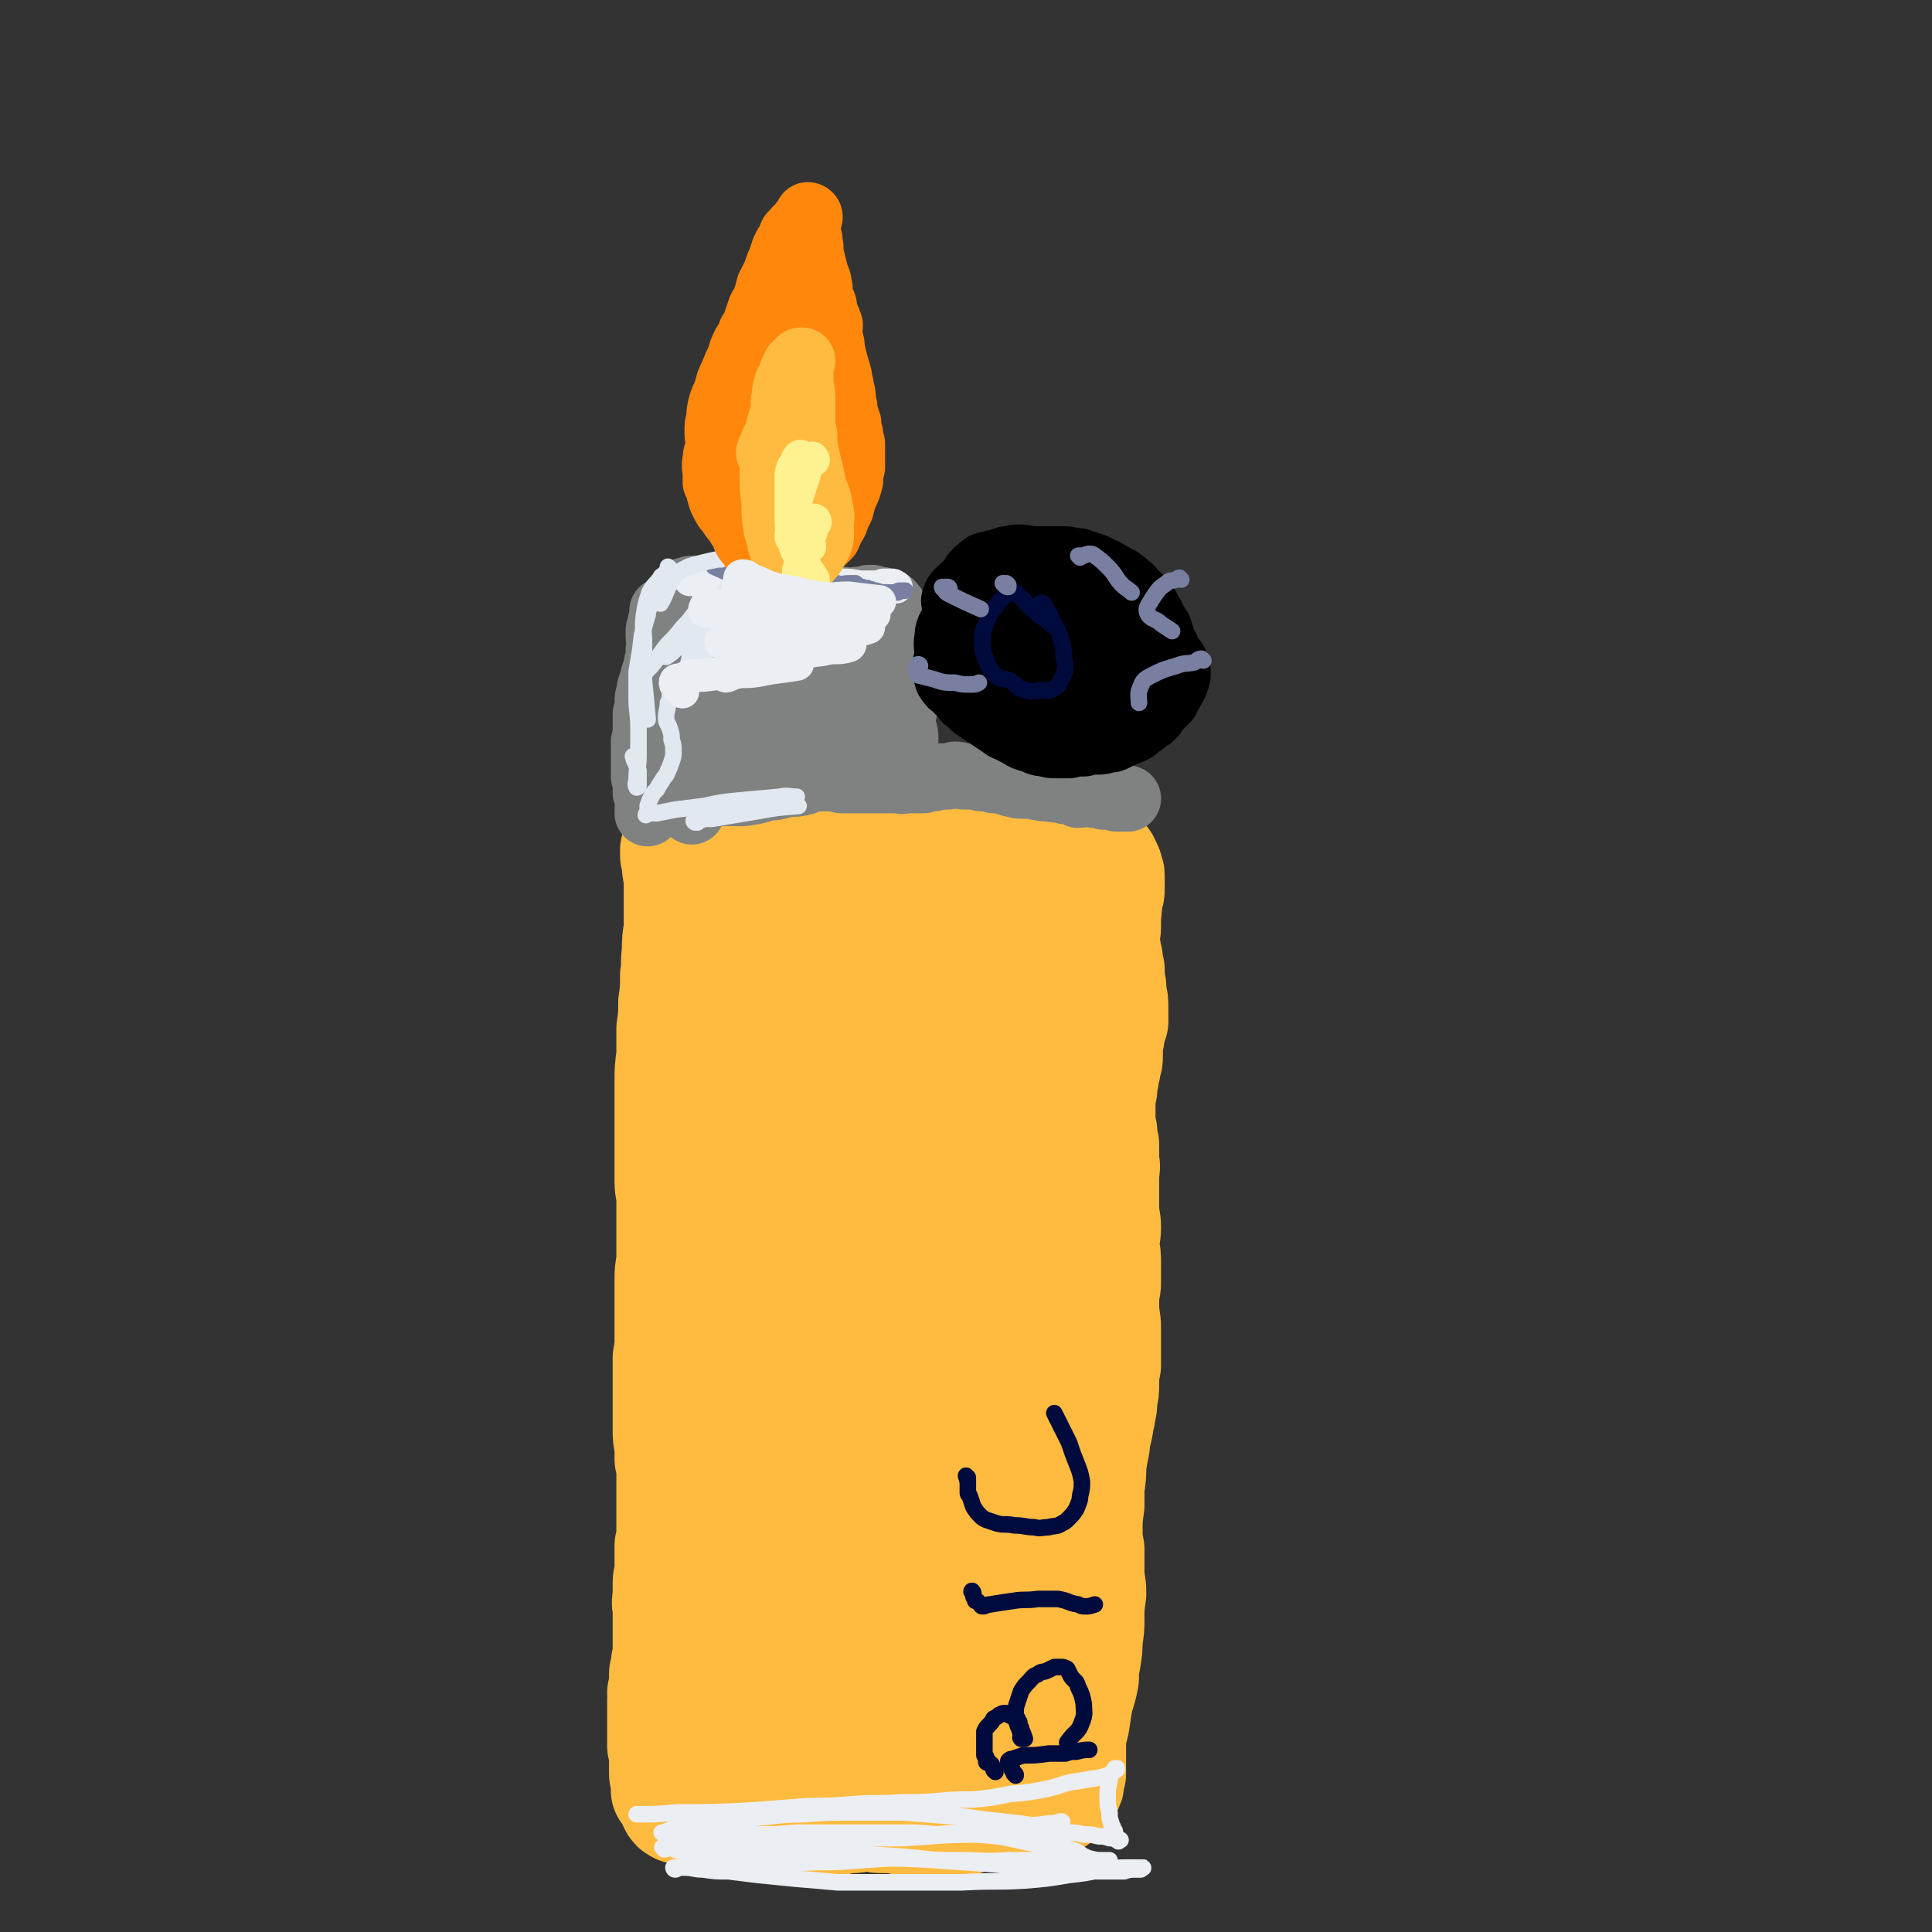 <svg viewBox='0 0 1050 1050' version='1.1' xmlns='http://www.w3.org/2000/svg' xmlns:xlink='http://www.w3.org/1999/xlink'><rect x="0" y="0" width="1050" height="1050" fill="#333333" stroke="none"/><g fill='none' stroke='#FFBB40' stroke-width='60' stroke-linecap='round' stroke-linejoin='round'><path d='M520,463c0,0 -1,-1 -1,-1 0,0 1,1 0,1 0,1 0,0 -1,1 -1,0 0,0 -1,1 -1,0 -1,0 -1,0 -1,1 -1,1 -2,1 -1,0 -1,0 -3,1 -4,0 -4,0 -7,1 -3,0 -3,0 -6,-1 -4,0 -3,-1 -7,-1 -2,-1 -2,0 -5,-1 -2,0 -2,0 -4,0 -2,0 -2,-1 -3,-1 -3,0 -3,0 -5,0 -2,-1 -2,-2 -4,-2 -4,0 -4,1 -8,2 -3,0 -3,0 -5,0 -3,0 -3,0 -5,-1 -3,0 -3,-2 -5,-2 -2,-1 -2,0 -4,0 -2,0 -2,0 -4,-1 -2,0 -2,-1 -4,-1 -2,0 -2,0 -4,0 -2,0 -2,-1 -4,-1 -1,0 -1,1 -2,1 -1,0 -1,0 -2,0 -2,-1 -2,-1 -3,-1 0,0 -1,0 -1,0 0,1 0,1 -1,1 0,0 0,1 0,1 0,0 0,-1 0,-1 -1,0 -1,-1 -2,-1 0,0 -1,1 -1,1 0,0 2,0 1,0 -1,-1 -2,-2 -4,-3 0,0 0,1 0,1 -3,0 -3,0 -6,0 -1,0 -1,0 -3,0 -2,-1 -2,0 -4,-1 0,0 0,0 0,0 -2,0 -2,0 -3,1 -1,0 -1,0 -2,0 -1,0 -1,0 -2,0 -2,1 -2,1 -3,1 -1,1 -1,0 -2,0 -2,1 -2,0 -3,1 -1,1 0,1 -1,2 -1,1 -1,1 -2,1 0,0 0,0 0,0 -1,0 -1,0 -2,0 -1,0 -1,-1 -3,-1 0,0 0,0 -1,0 0,0 -1,0 -2,0 0,-1 0,-1 -1,-1 -1,0 -1,0 -1,0 -1,0 -1,0 -1,0 -1,-1 -1,-1 -1,0 -1,0 0,0 -1,1 0,0 0,0 0,0 -1,1 0,1 -1,1 0,1 0,1 0,1 0,1 0,1 0,2 1,1 1,1 1,2 0,2 0,2 0,3 0,3 0,3 1,5 0,3 0,3 0,6 0,3 0,3 0,6 0,4 0,4 0,8 0,5 0,5 0,10 -1,6 -1,6 -1,12 -1,7 0,7 -1,13 0,8 0,8 -1,15 0,7 0,7 -1,14 0,8 0,8 0,15 -1,7 -1,7 -1,14 0,7 0,7 0,15 0,8 0,8 0,15 0,7 0,7 0,13 0,6 0,6 0,11 0,5 1,5 1,11 0,5 0,5 0,11 0,6 0,6 0,11 0,6 0,6 0,11 -1,5 -1,5 -1,10 0,5 0,5 0,10 0,5 0,5 0,10 0,5 0,5 0,10 0,6 0,6 -1,12 0,6 0,6 0,12 0,5 0,5 0,9 0,5 0,5 0,9 0,4 0,4 0,9 0,4 0,4 1,9 0,3 0,3 0,7 1,3 1,3 1,7 0,5 0,5 0,9 0,4 0,4 0,7 0,4 0,4 0,8 0,4 0,4 0,8 0,4 0,4 -1,8 0,3 0,3 0,7 0,3 0,3 0,7 0,3 -1,3 -1,6 0,3 0,3 0,6 0,4 -1,4 0,8 0,4 0,4 0,8 0,3 0,3 0,5 0,3 0,3 0,6 0,2 0,2 0,4 0,2 0,2 0,4 -1,2 -1,2 -1,5 0,2 -1,2 -1,4 0,2 0,2 0,5 0,2 0,2 -1,5 0,2 1,2 0,4 0,2 0,2 0,4 0,2 0,2 0,5 0,2 0,2 0,4 0,2 0,2 0,3 0,2 0,3 0,5 0,2 0,2 0,4 1,2 1,2 1,3 0,2 0,2 0,4 0,1 0,1 0,3 0,2 0,2 0,4 0,2 0,2 1,3 0,1 -1,1 0,2 0,3 0,3 0,5 1,1 1,1 2,2 1,3 1,3 2,5 1,2 1,2 3,3 1,0 1,0 2,0 2,0 2,1 3,1 4,0 4,0 7,0 4,0 4,0 8,1 3,0 3,0 6,1 2,1 2,1 5,1 3,1 3,0 7,1 3,0 3,0 6,1 4,0 4,0 7,0 4,0 4,0 7,0 4,0 4,0 8,0 3,0 3,0 7,0 3,0 3,0 6,0 4,0 4,0 8,0 3,-1 3,-1 6,-1 3,0 3,0 7,-1 2,0 2,0 5,0 3,1 3,1 6,1 4,0 4,0 7,0 3,1 3,1 7,2 3,1 3,1 6,1 3,1 3,1 6,1 3,0 3,0 6,-1 2,0 2,0 5,-1 3,0 3,0 5,0 3,-1 2,-1 5,-2 2,-1 2,-1 4,-2 2,0 2,0 4,-1 1,0 1,0 3,0 2,-1 2,-1 3,-1 3,0 3,0 6,-1 1,0 1,1 3,0 1,0 1,0 2,0 2,-1 2,-1 4,-1 1,-1 1,-1 3,-1 1,-1 1,-1 2,-1 1,0 1,0 2,0 0,0 0,-1 1,-1 1,0 1,1 2,1 1,0 1,0 2,0 1,0 1,0 3,-1 1,0 1,0 3,-1 1,-1 1,-2 2,-3 1,-1 1,-1 2,-2 1,-1 1,-1 2,-2 1,-1 1,-1 1,-3 0,-2 0,-2 1,-4 0,-3 0,-3 0,-6 0,-3 0,-3 0,-6 0,-4 0,-4 0,-8 1,-4 1,-4 2,-8 1,-7 1,-7 2,-13 2,-6 2,-6 3,-11 0,-5 0,-5 1,-10 1,-6 1,-6 1,-11 1,-6 1,-6 1,-12 0,-6 0,-6 1,-13 0,-6 -1,-6 -1,-12 0,-6 0,-6 0,-12 -1,-5 -1,-5 -1,-11 0,-6 0,-6 1,-13 0,-5 0,-5 0,-10 1,-6 1,-6 1,-12 1,-6 1,-6 2,-11 0,-5 1,-5 2,-11 0,-3 1,-3 1,-6 1,-4 1,-4 1,-8 1,-4 1,-4 1,-8 0,-5 0,-5 1,-10 0,-6 0,-6 0,-11 0,-5 0,-5 0,-9 0,-6 -1,-6 -1,-11 0,-3 0,-3 0,-7 0,-3 1,-3 1,-7 0,-5 0,-5 0,-10 0,-5 0,-5 -1,-9 0,-6 1,-6 1,-11 0,-5 -1,-5 -1,-10 0,-4 0,-4 0,-9 0,-4 0,-4 0,-9 0,-4 1,-4 0,-8 0,-5 0,-5 0,-9 -1,-3 -1,-3 -1,-7 -1,-3 -1,-3 -1,-7 0,-4 0,-4 0,-8 0,-4 0,-4 1,-8 0,-3 0,-3 1,-7 0,-3 1,-3 1,-6 1,-3 1,-3 1,-5 0,-3 0,-3 0,-7 1,-3 1,-3 1,-6 1,-3 1,-3 2,-6 0,-3 0,-3 0,-7 0,-4 0,-4 -1,-8 0,-4 0,-4 -1,-8 0,-2 0,-2 0,-5 -1,-3 -1,-3 -1,-6 -1,-2 -1,-2 -1,-5 -1,-3 -1,-3 -1,-6 0,-3 1,-3 1,-6 0,-2 0,-2 0,-4 0,-3 0,-3 0,-5 1,-1 0,-1 0,-3 1,-2 1,-2 1,-5 1,-2 1,-2 1,-4 0,-1 0,-1 0,-3 0,-2 0,-2 0,-4 0,-1 0,-1 -1,-2 0,-1 0,-1 0,-2 -1,-1 -1,-1 -1,-2 0,0 0,0 -1,0 0,-1 1,-1 0,-2 -1,0 -1,0 -2,-1 -1,0 -2,0 -3,0 -2,-1 -2,-1 -5,-2 -3,-1 -3,-1 -6,-2 -5,-1 -5,0 -10,-1 -6,-1 -6,-1 -11,-2 -6,0 -6,0 -11,-1 -7,-1 -7,-2 -14,-3 -7,-1 -7,-1 -14,-1 -8,-1 -8,0 -16,0 -7,0 -7,0 -13,0 -6,0 -6,0 -12,0 -8,0 -8,0 -15,-1 -8,0 -8,0 -16,-1 -7,0 -7,0 -14,0 -5,-1 -5,-1 -11,0 -4,0 -4,0 -7,0 -2,1 -2,1 -4,2 -1,1 -2,0 -2,1 0,2 0,3 1,5 0,4 0,4 1,7 1,5 1,5 2,10 0,7 0,7 0,14 0,9 0,9 0,19 0,12 -1,12 -1,25 0,14 1,15 0,29 0,18 -1,18 -2,35 -2,20 -3,20 -4,39 -1,20 -1,20 -2,39 -1,18 -1,18 -2,36 -1,18 -1,18 -3,36 -1,17 -2,17 -3,34 -1,16 0,16 -1,32 0,12 0,12 0,24 0,10 -1,10 0,20 0,9 0,9 1,19 0,8 1,8 2,16 1,7 1,7 2,13 1,7 1,7 1,14 1,6 2,6 2,12 1,3 1,3 1,7 0,3 0,3 0,7 0,3 0,3 0,6 0,1 0,1 0,2 0,1 0,1 0,2 0,0 0,0 0,0 2,1 2,1 3,1 4,0 4,1 8,0 4,0 4,0 9,-1 5,-1 5,-1 11,-2 6,-2 6,-2 12,-3 7,-1 7,-1 14,-3 7,-1 7,-1 13,-2 7,-1 7,-2 13,-3 6,-2 6,-2 11,-4 4,-1 4,-1 8,-2 3,-2 3,-2 7,-3 2,0 2,0 4,0 1,-1 1,-1 3,-2 2,0 2,0 4,-1 1,0 1,0 3,-1 1,-1 2,-1 2,-2 2,-3 1,-3 2,-7 2,-6 2,-6 2,-11 1,-7 0,-7 1,-14 1,-10 1,-10 2,-20 0,-13 0,-13 0,-25 2,-14 2,-14 4,-29 2,-17 2,-17 3,-35 2,-20 2,-20 3,-40 2,-23 1,-23 2,-45 0,-20 0,-20 -1,-40 -1,-16 -1,-16 -2,-31 -1,-14 -1,-14 -2,-27 0,-10 0,-10 0,-21 -1,-8 -1,-8 -1,-16 0,-7 0,-7 1,-15 0,-6 0,-6 1,-13 1,-6 1,-6 1,-12 1,-6 1,-6 1,-11 0,-5 0,-5 0,-9 0,-6 0,-6 0,-11 -1,-6 0,-6 -1,-12 0,-3 0,-4 -1,-7 -1,-2 -1,-2 -2,-4 0,-1 0,-1 -1,-2 -1,-1 -1,-1 -2,-1 -7,1 -8,2 -15,4 -6,1 -5,2 -11,3 -6,2 -6,2 -13,3 -6,2 -6,2 -13,3 -7,1 -7,1 -13,2 -6,1 -6,1 -13,2 -5,1 -5,1 -10,2 -3,0 -3,-1 -6,-1 -2,0 -2,0 -4,0 -1,0 -1,0 -1,1 -1,0 0,1 0,2 1,6 2,6 3,12 2,10 2,10 3,20 1,16 1,16 1,31 0,19 0,19 -2,38 -1,22 -2,22 -3,45 -2,23 0,23 -2,46 -3,25 -4,25 -8,49 -5,24 -6,23 -10,47 -4,19 -3,19 -6,39 -2,14 -2,14 -3,28 -1,12 0,13 -1,25 0,8 -2,8 -2,16 0,6 -2,7 1,13 2,5 4,4 8,10 2,3 2,4 3,8 2,3 2,3 3,7 1,2 1,2 2,3 0,2 0,3 2,4 0,1 0,1 1,1 0,-1 1,-1 1,-2 0,0 -1,0 -1,1 0,0 0,0 0,0 1,-2 0,-2 2,-4 2,-2 2,-2 4,-4 3,-5 3,-5 6,-11 5,-10 6,-10 10,-21 5,-17 5,-17 9,-34 6,-27 9,-27 11,-55 2,-38 -2,-38 -2,-77 0,-35 0,-35 1,-70 1,-34 1,-34 3,-68 2,-27 2,-27 5,-54 1,-14 1,-14 3,-28 1,-5 0,-6 1,-11 1,-1 1,-1 1,-1 0,0 -1,0 -1,1 0,2 0,2 0,4 -1,4 -1,4 -1,7 -1,7 -1,7 -2,13 -2,13 -2,13 -4,26 -2,22 -2,22 -4,44 -1,32 -1,32 -2,63 0,34 0,34 0,68 0,26 0,26 0,52 0,23 0,23 -1,46 0,16 0,16 0,32 -1,14 -1,14 -1,29 0,9 0,9 0,18 0,8 0,8 1,16 0,8 0,8 0,16 1,5 1,5 2,10 0,3 1,3 2,5 0,0 1,0 1,-1 1,-2 1,-2 1,-5 0,-7 -2,-7 -2,-14 1,-10 1,-10 3,-19 2,-13 3,-13 4,-26 2,-17 2,-17 3,-34 3,-25 3,-25 6,-50 3,-27 3,-27 6,-55 2,-22 2,-23 4,-45 2,-21 2,-21 5,-43 3,-18 3,-17 6,-35 3,-16 3,-16 5,-31 3,-15 4,-15 6,-30 2,-13 2,-13 4,-26 1,-7 1,-7 2,-14 0,-5 1,-5 0,-9 0,-3 0,-3 -1,-5 -1,-2 -2,-2 -3,-5 -1,-2 0,-3 0,-4 0,-1 -1,0 0,1 0,1 1,1 2,2 0,3 -1,3 -1,6 2,7 4,6 5,13 4,15 4,16 5,32 1,21 1,21 1,43 0,22 0,22 0,45 0,17 0,17 0,33 '/></g>
<g fill='none' stroke='#808282' stroke-width='36' stroke-linecap='round' stroke-linejoin='round'><path d='M368,414c0,0 0,-1 -1,-1 0,0 0,0 0,0 -1,-1 -1,-1 -1,-1 0,-1 0,-1 -1,-1 0,-1 0,-1 0,-2 -1,0 -1,0 -1,-1 0,-1 0,-1 0,-1 0,-1 0,-1 -1,-2 0,0 0,0 0,0 0,-1 0,-1 0,-2 1,-3 1,-3 1,-6 1,-4 1,-4 2,-8 0,-3 0,-3 1,-6 1,-4 1,-4 2,-7 0,-4 0,-4 1,-8 0,-4 0,-4 0,-7 0,-3 1,-3 1,-6 0,-3 0,-3 -1,-7 0,-2 0,-2 0,-5 0,-1 0,-1 0,-3 0,-1 0,-1 0,-2 0,0 0,-1 0,-1 0,0 0,1 0,1 0,1 0,1 0,1 0,2 0,2 0,3 0,3 0,3 -1,6 0,5 0,5 -1,9 -1,5 -1,5 -2,9 -1,5 -1,4 -2,9 -1,4 -1,4 -2,8 -2,4 -2,4 -3,9 -1,4 -1,4 -2,8 -1,6 -1,6 -2,12 0,5 0,5 0,9 -1,4 0,4 -1,7 0,2 0,2 0,4 0,2 0,2 0,4 -1,1 0,1 -1,3 0,1 0,1 -1,2 0,1 0,1 0,1 0,0 0,0 0,0 0,-1 0,-1 0,-2 0,-2 1,-2 1,-3 -1,-3 -1,-3 -2,-6 0,-5 0,-5 -1,-9 0,-5 0,-5 0,-11 0,-4 0,-4 0,-8 1,-4 1,-4 1,-8 0,-4 0,-4 0,-7 1,-3 1,-3 1,-6 0,-3 0,-3 1,-5 0,-3 0,-3 1,-5 1,-2 1,-2 1,-4 1,-3 1,-3 2,-6 0,-2 0,-2 1,-4 0,-2 0,-2 0,-5 1,-2 1,-2 1,-4 0,-2 -1,-2 -1,-3 0,-1 0,-1 0,-3 0,-1 0,-1 1,-2 0,-1 0,-1 0,-2 0,-1 0,-1 1,-3 0,0 0,0 0,-1 0,0 0,0 0,-1 0,0 0,0 0,0 0,-1 0,-1 0,-1 0,0 0,0 0,-1 1,0 1,0 1,0 0,-1 0,0 1,-1 0,0 0,0 1,-1 1,-1 1,-1 1,-1 1,-1 1,-1 2,-2 1,0 1,-1 2,-1 1,-1 1,-1 2,-2 0,0 0,0 0,0 0,-1 0,-1 0,-1 1,-1 1,-1 2,-2 1,0 1,0 2,0 1,-1 1,-1 2,-1 1,0 1,0 2,0 1,0 1,0 2,0 2,0 2,0 4,0 2,0 2,0 4,0 1,-1 1,0 3,0 1,0 1,0 3,0 2,1 2,1 4,1 2,1 2,1 4,1 2,1 2,1 3,1 2,0 2,0 4,1 2,0 2,0 5,1 1,0 1,0 3,1 2,0 2,0 3,0 2,0 2,0 4,1 1,0 1,0 3,0 1,-1 1,-1 3,-1 1,0 1,0 3,0 1,0 1,0 2,0 2,0 2,0 3,0 2,0 2,0 4,0 2,0 2,0 3,0 2,0 2,0 4,0 3,0 3,0 5,0 1,0 1,0 3,0 2,0 2,0 3,1 2,0 2,0 3,0 2,-1 2,-1 4,-1 2,0 2,0 3,0 1,0 1,0 2,-1 1,0 1,0 2,0 1,0 1,1 2,1 1,0 1,0 2,0 1,0 1,0 2,1 0,0 0,0 0,0 1,0 1,0 2,0 0,1 0,0 1,1 1,0 1,0 1,0 1,1 1,1 1,2 1,0 1,0 1,1 1,1 1,1 1,2 1,2 1,2 1,3 0,2 0,2 0,3 0,2 0,2 0,3 1,2 1,2 1,4 0,2 0,2 0,3 0,3 0,3 1,5 1,3 1,3 1,7 1,3 1,3 1,7 0,2 0,2 0,5 0,3 0,3 0,7 0,2 0,2 0,4 -1,2 -1,2 -1,4 -1,2 -1,2 -1,3 -1,2 0,2 0,4 -1,2 -1,2 -1,3 0,1 0,1 0,3 -1,2 -1,2 -1,3 0,1 0,1 0,2 -1,1 0,1 -1,1 0,2 0,2 0,4 -1,1 -1,1 -1,2 0,1 0,1 0,2 0,1 0,1 0,1 0,0 1,1 1,1 0,0 0,-1 0,-1 0,0 0,0 0,-1 -1,0 -1,0 -1,0 0,0 0,0 0,0 0,-1 0,-1 0,-1 0,0 0,0 0,0 0,0 0,0 0,0 0,0 0,0 0,0 -1,1 -1,1 -1,1 0,1 0,1 -1,2 0,0 0,1 -1,1 0,1 0,1 -1,1 -1,0 -1,0 -1,1 -2,0 -2,0 -4,1 -3,0 -3,0 -6,0 -3,1 -3,0 -7,0 -4,1 -4,1 -9,1 -5,0 -5,0 -10,0 -5,0 -5,0 -10,0 -5,0 -5,0 -10,0 -5,0 -5,0 -10,0 -4,0 -4,0 -9,0 -4,0 -4,0 -8,0 -3,0 -3,0 -6,-1 -2,0 -2,0 -5,0 -1,0 -1,0 -3,-1 -2,0 -2,0 -4,0 -1,-1 -1,-1 -3,-1 -1,0 -1,0 -2,0 -1,0 -1,0 -2,0 -1,0 -1,1 -1,1 -1,0 -1,0 -2,0 0,0 1,0 1,0 0,0 0,0 0,0 0,0 0,0 1,0 0,0 -1,0 0,1 0,0 0,0 0,0 0,1 0,1 1,1 1,0 1,0 2,1 0,0 0,0 0,0 1,0 1,-1 1,-1 0,0 0,0 1,0 1,0 1,0 2,0 1,0 1,0 3,-1 3,0 3,1 6,1 5,0 5,-1 10,-1 7,-1 7,0 13,-1 7,0 7,-1 14,-2 8,-1 8,-1 15,-1 4,-1 4,0 8,0 3,0 3,-1 5,0 1,0 1,1 2,1 2,1 2,0 3,0 1,0 1,0 2,0 2,0 2,0 3,0 2,0 2,0 3,0 2,0 3,0 4,0 1,-1 1,-1 2,-2 1,0 1,0 2,-1 1,0 1,0 2,0 1,-1 1,0 2,-1 1,-1 0,-1 1,-2 1,0 1,-1 1,-1 1,0 2,1 3,1 1,0 1,-1 2,-1 1,0 1,1 1,1 1,0 1,0 2,-1 1,0 1,0 1,-1 0,-1 -1,-1 -1,-2 1,-1 1,-1 1,-1 2,-2 2,-2 3,-5 0,-3 0,-3 -1,-6 -1,-6 -1,-6 -2,-11 -1,-7 -2,-7 -3,-13 -2,-6 -2,-6 -3,-13 -1,-5 -1,-5 -2,-10 -1,-4 -1,-4 -1,-7 0,-2 0,-2 0,-3 -1,-1 -1,-1 -1,-3 0,0 0,0 0,0 0,0 0,1 0,1 0,0 0,0 0,0 -1,0 -1,0 -1,0 -3,1 -3,1 -7,2 -1,0 -1,0 -2,0 -8,1 -8,1 -16,2 -7,0 -7,0 -14,-1 -6,0 -6,0 -12,-1 -6,-2 -6,-2 -12,-3 -5,-2 -4,-2 -9,-3 -4,0 -4,0 -7,0 -2,0 -2,0 -4,0 0,0 0,-1 0,-1 0,0 1,1 1,1 0,0 0,0 1,0 2,1 2,0 4,1 2,3 2,3 4,7 2,4 2,4 4,9 2,6 2,6 3,11 2,5 2,5 2,10 0,6 0,6 -1,11 0,7 -1,7 -1,14 -1,6 -1,6 -1,13 -1,5 0,5 -1,10 0,3 0,3 0,5 0,1 1,1 1,1 1,-1 0,-2 0,-4 1,-3 0,-3 0,-6 1,-6 1,-6 2,-12 2,-7 3,-7 4,-13 2,-7 2,-7 4,-13 1,-6 1,-6 2,-11 1,-5 0,-5 1,-10 1,-3 1,-3 1,-7 1,-2 1,-2 1,-4 0,-1 0,-2 0,-2 0,0 0,1 -1,1 0,1 0,1 0,2 1,2 1,2 2,3 4,3 4,2 9,4 6,2 6,1 12,3 7,2 7,2 14,4 6,2 5,3 11,4 4,0 4,0 7,0 1,0 2,-1 2,-1 1,-1 0,-1 -1,-2 -2,-1 -2,-1 -3,-2 -2,-2 -2,-3 -5,-5 -4,-1 -4,0 -9,-1 -6,-2 -6,-4 -12,-6 -7,-3 -7,-3 -14,-4 -6,0 -7,-1 -13,1 -6,3 -5,5 -10,11 -3,3 -4,3 -7,8 -1,3 -1,3 -1,7 0,5 0,5 0,9 1,4 1,4 3,8 2,3 2,4 6,6 3,2 3,2 7,2 5,0 6,0 10,-3 4,-2 5,-2 6,-6 2,-2 1,-3 1,-6 -1,-5 -1,-6 -5,-10 -4,-5 -4,-6 -10,-9 -7,-5 -8,-5 -16,-7 -8,-3 -8,-2 -16,-3 -8,-1 -8,-2 -15,-1 -5,1 -6,2 -10,5 -3,2 -3,2 -4,5 -2,4 -2,5 -1,9 1,5 1,6 4,10 4,6 4,6 9,10 7,5 8,5 15,8 7,2 8,2 15,2 6,-1 7,-1 12,-4 5,-4 6,-4 9,-10 4,-6 4,-6 5,-13 2,-6 2,-7 0,-13 -1,-5 -2,-5 -5,-9 -3,-3 -3,-3 -7,-4 -4,-2 -4,-2 -8,-2 -5,0 -5,1 -10,2 -4,1 -4,2 -8,4 -3,1 -4,1 -6,4 -2,2 -3,2 -2,4 3,7 4,6 8,13 '/><path d='M376,441c0,0 -1,-1 -1,-1 0,-1 1,-1 2,-1 1,-1 0,-1 1,-2 0,-1 0,-1 1,-1 0,-1 0,-1 0,-2 0,0 0,0 0,0 1,-1 1,-1 1,-1 0,0 0,0 0,0 1,-1 1,0 1,0 0,0 0,0 0,0 0,-1 0,-1 0,-1 -1,0 -1,0 -1,-1 0,0 1,0 2,0 4,0 4,1 9,0 7,0 7,0 13,0 7,-1 7,-1 13,-3 6,0 6,-1 11,-2 5,0 5,0 9,-1 3,-1 3,-2 6,-2 3,0 4,0 7,0 3,0 3,0 7,1 4,0 4,0 9,0 3,0 3,0 6,0 2,0 2,0 5,0 2,0 2,0 5,0 1,0 1,0 3,0 2,0 2,0 3,0 3,1 3,0 5,0 2,0 2,0 5,0 2,0 2,0 4,0 2,-1 2,-1 4,-1 2,0 2,0 4,-1 2,0 2,0 4,0 2,0 2,0 5,-1 3,0 3,1 5,1 3,0 3,0 7,0 2,1 2,1 3,1 3,0 3,0 6,1 2,0 2,0 4,0 2,1 2,1 4,1 1,1 1,1 3,1 2,1 2,1 5,1 1,0 1,0 3,0 1,0 1,0 3,0 2,1 2,1 4,1 2,1 2,0 4,0 2,1 2,1 4,1 1,0 1,0 2,0 1,1 1,0 3,1 2,0 2,0 4,0 1,1 1,1 3,2 2,0 2,-1 5,-1 2,0 2,1 4,1 2,0 2,0 5,1 2,0 2,0 4,0 2,0 2,1 3,1 1,0 1,0 3,0 0,0 0,0 0,0 1,0 2,0 3,0 0,0 -1,0 -1,0 0,0 0,0 -1,0 0,0 0,0 -1,0 '/><path d='M440,379c0,0 -1,-1 -1,-1 0,0 1,1 2,2 0,1 0,1 1,1 1,2 1,2 3,3 5,4 5,4 10,8 2,1 2,1 4,1 3,0 4,0 7,-2 1,-1 1,-2 2,-4 1,-2 2,-2 3,-4 0,-2 -1,-2 0,-3 0,-1 0,-1 0,-1 0,1 -1,1 -1,1 0,1 1,1 1,2 2,3 2,3 4,5 '/></g>
<g fill='none' stroke='#000000' stroke-width='36' stroke-linecap='round' stroke-linejoin='round'><path d='M539,308c0,0 0,-2 -1,-1 0,0 0,1 -1,2 0,1 0,0 -1,1 0,0 0,0 -1,1 0,0 0,0 -1,0 -1,0 -1,0 -1,1 0,0 -1,0 -1,0 -1,1 -1,1 -2,1 0,1 0,1 -1,2 -3,2 -3,2 -6,5 -2,2 -3,2 -4,5 -1,2 0,2 0,4 0,2 0,2 0,4 0,3 0,3 1,6 0,3 -1,3 0,7 0,2 0,2 1,5 0,2 0,2 1,5 1,2 1,2 2,5 1,3 1,2 3,5 1,3 1,3 2,5 0,2 0,2 1,4 1,2 1,2 2,4 1,2 1,1 3,3 1,2 1,2 3,4 2,2 2,2 4,4 2,2 2,2 4,4 2,1 2,1 4,3 2,1 2,1 4,2 3,2 3,2 7,3 3,1 3,2 7,2 3,1 3,1 6,1 4,0 4,0 7,0 4,-1 4,-1 8,-1 4,-1 4,-1 7,-1 3,0 3,0 5,-1 3,0 3,0 5,-1 2,-1 2,-1 4,-2 2,-1 3,-1 5,-2 2,-1 2,-1 4,-3 2,-1 2,-1 4,-3 2,-1 2,-1 4,-3 1,-2 1,-2 3,-4 1,-1 1,-1 3,-3 0,-1 0,-1 1,-1 1,-3 2,-3 3,-6 2,-3 2,-3 3,-7 0,-3 0,-3 -1,-6 -1,-3 -2,-2 -4,-5 -1,-4 -1,-4 -3,-7 -1,-4 -1,-4 -2,-7 -2,-3 -2,-3 -4,-7 -2,-3 -2,-4 -4,-7 -2,-3 -3,-3 -6,-6 -2,-3 -2,-2 -5,-5 -3,-2 -2,-2 -5,-3 -3,-2 -3,-2 -7,-4 -3,-1 -3,-2 -7,-3 -3,-1 -3,-1 -6,-2 -4,0 -4,-1 -8,-1 -4,0 -4,0 -8,0 -4,0 -4,0 -8,0 -4,0 -4,-1 -8,-1 -4,0 -4,1 -7,1 -3,1 -3,1 -6,2 -2,0 -2,0 -3,1 -3,0 -3,0 -5,2 -2,2 -2,1 -4,4 -2,4 -2,4 -4,9 -2,4 -2,3 -4,7 -2,5 -2,5 -3,9 -2,4 -3,4 -3,9 -1,4 0,4 0,9 0,3 -1,3 -1,5 0,4 0,5 1,8 2,3 2,3 5,5 2,3 3,3 5,6 3,2 3,3 6,5 3,2 3,2 6,4 3,2 3,2 6,4 2,1 2,2 5,3 2,1 2,1 4,2 2,1 2,1 5,1 3,1 3,0 5,1 3,0 3,1 6,1 3,-1 3,-1 5,-3 3,-1 3,-1 5,-2 3,-2 3,-2 7,-4 3,-1 3,-1 6,-2 3,-1 3,-2 7,-3 2,-1 3,-1 5,-3 3,-2 3,-2 5,-5 2,-2 3,-1 5,-4 2,-4 1,-4 2,-8 2,-5 2,-5 3,-9 1,-4 1,-4 1,-8 0,-4 -1,-4 -1,-7 -1,-3 -1,-3 -2,-7 0,-2 0,-2 -1,-5 -2,-3 -3,-3 -5,-6 -3,-4 -2,-4 -5,-7 -3,-3 -3,-3 -7,-6 -3,-2 -3,-3 -7,-4 -5,-1 -6,-1 -11,-1 -5,0 -5,-1 -11,0 -6,1 -6,1 -11,3 -6,3 -7,2 -11,6 -4,4 -3,5 -6,10 -2,3 -3,3 -4,7 -1,3 -1,3 0,6 1,5 1,5 4,10 3,4 3,4 7,7 4,3 4,4 8,5 5,2 5,2 9,3 5,1 5,1 9,1 5,-1 5,-1 10,-2 4,-1 4,-1 7,-3 2,-1 2,-2 2,-4 1,-2 0,-2 -1,-4 -2,-4 -1,-4 -5,-8 -3,-3 -3,-3 -7,-5 -3,-1 -3,-1 -6,-2 -3,0 -4,0 -7,1 -2,0 -2,-1 -4,0 -2,0 -2,1 -3,2 0,2 0,2 1,4 1,1 1,1 3,2 3,1 3,2 6,2 4,0 4,-1 8,-2 3,0 4,0 5,-1 1,0 0,-1 -1,-2 -3,-1 -4,-1 -7,-1 -3,1 -3,1 -5,2 -2,1 -3,0 -3,1 0,1 1,1 1,3 '/></g>
<g fill='none' stroke='#EBEEF3' stroke-width='18' stroke-linecap='round' stroke-linejoin='round'><path d='M376,315c0,0 -1,-1 -1,-1 0,0 0,1 0,1 0,0 0,0 0,0 0,0 1,0 1,0 0,-1 0,-1 1,-1 0,-1 0,0 1,0 1,-1 1,-1 2,-1 5,0 5,-1 10,-1 4,1 4,1 7,1 3,1 3,1 6,1 2,1 2,0 5,1 2,0 2,1 4,1 3,0 3,-1 5,-1 3,0 3,1 5,1 2,0 2,0 4,0 2,0 2,0 4,1 1,0 1,0 3,0 2,0 2,0 4,0 2,0 2,0 4,0 3,0 3,0 5,1 3,0 3,0 5,0 3,0 3,0 5,0 2,0 2,0 5,1 1,0 1,0 3,0 2,0 2,0 4,1 1,0 1,0 3,0 1,0 1,0 2,0 1,-1 1,-1 1,-1 1,0 1,0 1,0 1,0 1,0 2,0 0,0 0,0 0,0 0,0 0,0 1,0 0,0 0,0 0,0 1,0 1,0 2,-1 0,0 0,0 1,0 0,0 0,0 1,0 0,0 0,0 1,0 1,0 1,0 1,0 1,0 1,0 1,0 1,0 1,1 1,1 0,0 1,0 1,0 -1,0 -2,0 -3,0 0,1 0,0 -1,1 -2,0 -2,0 -3,0 -3,-1 -3,-1 -5,-1 -4,0 -4,0 -8,0 -5,-1 -5,-1 -9,-1 -6,-1 -6,0 -12,-1 -6,0 -6,0 -12,-1 -6,0 -6,0 -12,0 -6,0 -6,0 -12,-1 '/></g>
<g fill='none' stroke='#787FA0' stroke-width='9' stroke-linecap='round' stroke-linejoin='round'><path d='M393,304c0,0 0,-1 -1,-1 0,0 0,0 0,1 1,0 1,0 2,1 1,0 1,1 2,1 0,1 0,0 1,1 1,0 1,0 2,0 1,0 1,0 2,0 3,1 3,0 5,1 4,0 4,0 7,1 3,0 3,0 6,0 2,1 2,1 5,2 3,0 4,0 7,0 4,1 4,2 8,3 4,1 4,1 8,2 4,1 4,1 8,1 3,1 3,0 7,0 1,0 1,0 3,0 1,1 1,1 3,2 1,0 1,0 2,1 1,0 1,-1 2,0 1,0 1,0 3,1 1,0 1,0 2,1 2,0 2,1 3,1 2,0 2,0 3,0 1,0 1,0 2,-1 1,0 1,0 2,0 0,0 0,0 1,0 0,-1 0,-1 1,-1 1,0 1,0 1,0 1,0 1,0 2,0 0,0 -1,0 -1,0 0,0 0,0 -1,0 -2,1 -2,1 -3,1 -2,0 -2,0 -4,0 -4,0 -4,0 -7,-1 -6,0 -6,-1 -12,-1 -8,0 -8,0 -16,0 -9,0 -9,0 -18,0 -9,-1 -9,0 -17,-2 -13,-3 -13,-5 -25,-10 '/></g>
<g fill='none' stroke='#E1E8EF' stroke-width='9' stroke-linecap='round' stroke-linejoin='round'><path d='M399,302c0,0 0,-1 -1,-1 -1,1 -1,2 -2,2 0,0 -1,0 -2,0 -1,0 -1,0 -2,1 -1,0 -1,0 -2,0 -5,1 -5,1 -9,2 -4,1 -4,1 -7,2 -5,3 -5,2 -8,6 -4,6 -3,7 -7,14 '/><path d='M364,309c0,0 -1,-1 -1,-1 0,0 0,1 0,2 -1,1 -1,1 -2,2 -1,1 -2,1 -2,2 -3,4 -4,4 -6,8 -2,6 -2,6 -3,12 -1,8 0,8 0,16 0,10 0,10 0,20 1,10 1,10 2,21 '/><path d='M355,325c0,0 0,-1 -1,-1 0,1 0,2 0,4 -1,3 -2,3 -2,6 -3,10 -3,10 -4,19 -1,6 -1,6 -2,12 0,7 0,7 0,14 0,8 1,8 1,17 0,7 0,7 0,15 0,6 -1,6 -1,12 0,2 -1,3 0,5 0,0 1,0 1,-1 0,-4 0,-4 0,-8 -1,-4 -2,-4 -3,-8 '/><path d='M349,370c0,0 -1,-1 -1,-1 0,-1 1,-1 2,-1 0,-1 0,-1 1,-3 1,-1 1,-1 3,-3 5,-6 4,-6 9,-12 4,-4 4,-4 8,-9 3,-3 3,-3 6,-7 2,-2 2,-2 4,-4 1,-1 2,-3 2,-3 0,0 -1,2 -1,3 -1,2 -1,2 -3,4 -1,1 -1,1 -2,3 -1,2 -1,2 -3,4 -3,3 -3,3 -6,7 -2,2 -2,2 -4,5 -1,2 -2,2 -3,3 0,1 1,1 1,1 3,-2 3,-2 5,-4 5,-4 4,-4 8,-9 6,-7 6,-6 12,-13 4,-5 3,-5 7,-10 2,-3 4,-4 4,-4 0,0 -2,1 -3,3 -4,7 -3,7 -8,14 -4,7 -6,6 -10,15 -3,7 -1,7 -4,15 -2,6 -2,6 -4,12 -1,2 -1,2 -2,4 0,0 0,0 0,0 0,0 1,0 2,-1 2,-3 2,-3 3,-7 3,-7 2,-7 6,-14 4,-8 5,-8 10,-15 4,-6 5,-6 9,-11 2,-2 4,-5 4,-5 0,1 -2,3 -4,6 -3,6 -3,6 -6,11 -4,6 -4,6 -9,13 -5,7 -5,6 -10,13 -2,3 -2,3 -4,6 0,1 0,1 1,2 0,0 0,0 0,0 '/><path d='M366,375c0,0 -1,-1 -1,-1 0,0 1,1 1,2 0,0 -1,0 -1,1 -1,1 -1,1 -1,2 0,2 0,2 -1,3 0,4 -1,4 -1,8 0,3 1,3 2,6 1,3 1,3 1,6 1,3 1,3 1,6 0,3 0,3 -1,6 -1,3 -1,3 -2,5 -1,3 -2,3 -3,5 -2,3 -2,3 -3,5 -2,2 -2,2 -3,4 -1,2 -1,2 -2,5 0,2 0,2 0,3 0,1 -1,1 -1,2 0,0 0,0 0,0 1,-1 1,-1 1,-1 0,0 0,0 1,0 2,0 2,0 4,0 5,-1 5,-1 10,-2 8,-1 8,-1 16,-2 9,-2 9,-2 19,-3 11,-1 11,-1 22,-2 4,-1 4,0 9,0 '/><path d='M378,447c0,0 -1,-1 -1,-1 0,0 0,1 1,1 0,0 0,0 1,0 0,-1 0,-1 1,-1 3,-1 3,-1 7,-1 12,-2 12,-2 24,-4 11,-2 11,-2 23,-3 '/></g>
<g fill='none' stroke='#010A3D' stroke-width='9' stroke-linecap='round' stroke-linejoin='round'><path d='M552,965c0,-1 0,-1 -1,-1 0,-1 0,-1 -1,-2 0,0 0,0 0,-1 -1,-1 -1,-1 -1,-2 -1,-1 -1,-1 -1,-1 0,-1 0,-1 0,-1 1,-1 1,-1 2,-1 3,-1 3,-1 6,-2 7,0 7,0 14,-1 5,0 5,0 9,0 3,-1 3,-1 6,-1 4,-1 4,-1 7,-1 '/><path d='M541,963c0,0 0,0 -1,-1 0,0 1,0 0,-1 0,0 0,0 0,0 -1,-1 -1,-1 -1,-2 -1,0 -1,0 -1,-1 0,0 0,0 -1,0 0,0 0,0 0,0 -1,0 -1,0 -1,-1 0,-1 0,-1 0,-1 0,0 0,0 0,-1 0,0 0,0 -1,-1 0,-1 0,-1 0,-2 0,-2 0,-2 0,-5 0,-3 0,-3 0,-6 1,-2 1,-2 2,-3 2,-2 2,-2 3,-4 2,-1 2,-1 3,-2 1,0 1,-1 3,-1 1,0 1,0 2,1 1,0 1,0 2,1 1,0 2,0 3,1 0,1 0,1 1,2 0,1 0,1 0,2 1,1 1,1 1,2 1,2 1,2 2,5 0,0 -1,0 -1,0 0,0 0,0 -1,0 0,0 0,0 0,0 -1,-1 0,-1 0,-2 -1,-2 0,-2 -1,-3 0,-2 -1,-1 -1,-3 -1,-2 -1,-3 -1,-5 0,-4 0,-4 1,-7 1,-3 1,-3 2,-6 2,-3 2,-3 4,-5 3,-3 2,-3 5,-4 2,-2 3,-1 5,-2 2,-1 2,-1 4,-2 2,0 2,0 4,0 1,0 1,0 3,1 1,2 1,2 2,4 2,3 3,2 4,6 2,4 2,4 3,9 0,5 1,5 -1,10 -2,6 -4,5 -8,11 '/><path d='M529,866c0,-1 -1,-2 -1,-1 0,0 1,1 1,2 0,1 0,1 1,2 0,0 0,0 0,0 0,1 0,1 0,1 1,0 1,0 1,0 1,1 1,1 2,2 0,0 0,1 1,1 2,0 2,-1 4,-1 6,-1 6,-1 13,-2 6,-1 6,0 13,-1 6,0 6,0 11,0 6,1 5,2 11,3 2,1 2,1 4,1 2,0 2,0 5,-1 '/><path d='M526,803c0,0 -1,-1 -1,-1 0,0 0,1 1,1 0,1 -1,1 0,1 0,1 0,1 0,2 0,1 0,1 0,2 0,2 0,2 0,3 0,1 0,1 1,2 1,3 1,3 2,6 2,3 2,3 4,5 1,1 1,1 3,2 3,1 3,1 6,2 4,1 5,0 9,1 6,0 6,1 11,1 4,1 4,0 8,0 3,-1 4,0 7,-2 2,-1 2,-1 4,-3 2,-2 2,-2 4,-5 1,-3 2,-4 2,-7 1,-4 1,-4 1,-8 -1,-5 -1,-5 -3,-10 -2,-5 -2,-5 -4,-11 -4,-8 -4,-8 -8,-16 '/></g>
<g fill='none' stroke='#EBEEF3' stroke-width='9' stroke-linecap='round' stroke-linejoin='round'><path d='M369,997c0,0 -1,-1 -1,-1 1,-1 2,-1 4,-1 2,0 2,0 4,0 6,1 6,1 12,1 7,1 7,1 14,1 8,0 8,0 15,0 10,0 10,-1 19,-1 9,0 9,0 18,0 10,0 10,0 20,0 10,0 10,0 20,0 10,0 10,1 19,1 8,0 9,0 17,0 7,-1 7,-1 14,-1 6,-1 6,0 12,-1 5,0 5,0 10,-1 4,-1 4,-1 7,-2 2,0 1,-1 3,-1 1,-1 2,-1 1,-1 0,0 -1,0 -1,0 -3,1 -3,1 -6,1 -7,1 -7,1 -15,1 -10,2 -10,2 -21,3 -13,1 -13,1 -26,2 -13,1 -13,1 -26,2 -12,0 -12,0 -24,0 -11,1 -11,1 -23,1 -10,0 -10,0 -21,0 -8,1 -8,1 -15,1 -7,0 -7,0 -13,0 -6,0 -6,0 -11,0 -4,0 -4,0 -8,1 -2,0 -2,0 -5,1 -1,0 -1,0 -2,1 0,0 0,0 0,0 1,1 1,1 1,1 2,0 2,-1 3,-1 3,1 3,2 7,2 7,1 7,1 14,1 11,1 11,0 23,0 16,0 16,-1 32,0 17,0 17,0 34,1 17,1 17,1 35,3 14,1 14,1 29,2 13,1 13,1 26,2 11,1 11,1 21,2 7,0 7,0 15,0 5,0 5,0 11,0 3,-1 3,-1 7,-1 1,0 1,0 2,0 1,-1 2,-1 1,-1 0,0 -1,0 -3,0 -3,0 -3,0 -7,0 -6,0 -6,1 -12,1 -9,2 -9,2 -18,3 -12,2 -12,2 -24,3 -17,1 -17,0 -34,1 -19,0 -19,0 -38,0 -15,0 -15,0 -30,0 -11,-1 -11,-1 -23,-2 -10,-1 -10,-1 -20,-2 -8,-1 -8,-1 -16,-2 -7,0 -7,0 -14,-1 -5,0 -5,-1 -10,-1 -3,0 -3,0 -5,0 0,0 -1,0 -1,0 0,0 0,1 1,1 1,0 1,-1 2,-1 1,0 1,0 2,0 2,0 2,0 4,0 4,0 4,0 9,0 10,-1 10,-1 21,-2 19,-1 19,0 39,-1 19,0 19,-1 39,-2 18,0 18,1 36,1 15,0 15,1 29,0 13,0 13,0 26,0 9,0 9,0 18,0 4,1 4,0 8,0 1,0 2,1 3,0 0,0 -1,0 -2,0 -1,0 -1,0 -2,0 -3,0 -3,0 -7,-1 -6,-2 -5,-4 -11,-5 -9,-3 -10,-2 -19,-3 -15,-3 -15,-4 -31,-5 -21,0 -21,1 -42,2 -21,0 -21,0 -42,0 -15,0 -14,1 -29,1 -10,0 -10,1 -20,0 -7,0 -7,0 -15,-1 -5,-1 -5,-1 -10,-2 -4,0 -4,0 -8,-1 -2,0 -2,0 -4,0 -1,0 -1,0 -1,0 -1,0 0,0 1,0 1,0 1,-1 2,-1 2,-1 2,-1 4,-1 4,-1 4,-1 9,-2 7,-1 7,-1 15,-2 9,-1 9,-1 19,-2 13,-1 13,-2 27,-2 13,-1 13,-1 26,-1 14,0 14,0 28,0 13,1 13,1 25,2 10,0 10,1 20,2 9,1 9,1 18,2 7,1 7,1 15,3 5,1 5,1 11,2 5,0 5,0 9,1 4,0 4,0 8,1 3,0 3,0 6,1 2,0 2,0 4,0 1,1 1,0 2,1 0,0 0,0 -1,0 0,1 0,1 -1,0 0,0 0,0 0,0 0,0 -1,0 -1,-1 0,-1 0,-1 0,-2 0,-2 0,-2 -1,-3 0,-2 -1,-1 -1,-3 -1,-3 -1,-3 -1,-6 -1,-4 -1,-4 -1,-8 0,-4 0,-5 1,-9 0,-2 0,-2 1,-4 1,-1 1,-1 2,-2 1,0 1,0 1,-1 0,0 0,0 0,0 0,0 -1,0 -1,0 -1,1 0,1 -1,2 -3,2 -3,2 -7,3 -6,1 -6,1 -12,2 -8,1 -8,2 -16,4 -10,2 -10,2 -21,3 -10,2 -10,2 -20,3 -10,0 -10,0 -21,1 -13,1 -13,0 -25,1 -13,0 -13,0 -25,1 -12,1 -12,0 -24,1 -13,1 -13,1 -26,2 -20,1 -20,1 -40,1 -11,1 -11,1 -22,1 '/></g>
<g fill='none' stroke='#010A3D' stroke-width='9' stroke-linecap='round' stroke-linejoin='round'><path d='M572,340c0,0 0,-1 -1,-1 -1,-1 -1,-1 -2,-2 -5,-3 -5,-3 -9,-7 -3,-2 -2,-3 -5,-5 -1,-1 -1,-1 -2,-2 -1,-1 -1,-1 -2,-1 -1,-1 -1,-1 -2,0 -2,1 -1,1 -3,2 -1,1 -1,1 -3,3 -2,3 -2,3 -4,5 -2,4 -2,3 -3,7 -2,4 -2,4 -2,9 0,5 0,6 2,11 2,4 2,5 5,8 3,3 4,1 8,3 4,2 3,4 8,5 4,1 4,1 9,0 3,0 3,1 5,0 4,-2 4,-2 6,-6 1,-2 1,-2 2,-5 0,-4 0,-4 -1,-7 0,-4 0,-4 -1,-8 -1,-4 -1,-4 -3,-8 -2,-4 -2,-4 -4,-8 -2,-3 -2,-4 -3,-5 -1,-1 -2,0 -2,1 -1,2 0,3 0,5 '/></g>
<g fill='none' stroke='#787FA0' stroke-width='9' stroke-linecap='round' stroke-linejoin='round'><path d='M500,362c0,0 0,-1 -1,-1 0,0 0,1 -1,2 0,0 0,0 0,0 0,0 0,0 0,1 0,0 0,0 0,1 1,1 0,1 1,2 4,1 4,1 8,2 6,2 6,2 12,2 4,1 4,1 9,1 2,0 2,0 4,-1 '/><path d='M516,320c0,0 0,-1 -1,-1 -1,0 -1,0 -2,0 0,0 0,0 -1,0 0,1 1,1 1,1 1,2 1,2 3,3 8,4 8,4 17,8 '/><path d='M548,318c0,0 0,0 -1,-1 0,0 0,0 -1,0 0,0 -1,0 -1,0 0,0 1,1 1,1 1,1 1,1 2,1 '/><path d='M587,303c0,0 -1,-1 -1,-1 1,0 1,0 2,0 1,0 1,0 1,0 2,-1 2,-1 3,-1 1,0 2,0 3,1 4,3 4,3 7,6 5,5 4,6 8,10 2,2 3,2 5,4 '/><path d='M642,315c-1,0 -1,-1 -1,-1 -1,0 -1,1 -2,1 -2,1 -2,0 -4,1 -2,2 -3,2 -5,4 -3,4 -3,4 -6,9 -1,2 -1,3 0,5 2,3 4,2 7,5 3,2 3,2 6,4 '/><path d='M654,359c-1,0 -1,-1 -1,-1 -2,0 -2,1 -4,2 -5,1 -5,0 -10,2 -7,2 -7,2 -13,5 -4,2 -5,3 -6,6 -2,4 -1,5 -1,9 '/></g>
<g fill='none' stroke='#FF880C' stroke-width='36' stroke-linecap='round' stroke-linejoin='round'><path d='M417,317c0,0 -1,0 -1,-1 0,-1 0,-1 0,-3 0,-1 0,-1 0,-3 -1,-1 -1,-1 -1,-3 0,0 0,0 -1,-1 0,0 0,0 0,-1 -1,0 -1,0 -1,-1 0,-1 0,-1 -1,-1 0,-2 0,-2 -1,-3 -2,-2 -2,-2 -3,-5 -2,-1 -2,-1 -3,-3 0,-1 0,-1 -1,-3 -1,-2 -2,-2 -3,-5 -2,-2 -2,-2 -4,-5 -1,-2 -2,-2 -3,-4 -1,-2 -1,-2 -2,-4 -1,-3 -1,-3 -1,-5 -1,-2 -1,-2 -2,-4 0,-2 0,-3 0,-5 0,-3 -1,-3 0,-7 0,-4 1,-4 2,-8 0,-3 -1,-3 -1,-7 0,-4 0,-4 1,-7 0,-4 0,-4 1,-8 1,-3 1,-3 3,-7 1,-5 1,-5 3,-9 2,-5 2,-5 4,-9 1,-4 1,-4 3,-8 2,-3 2,-3 3,-6 2,-3 2,-3 3,-6 1,-3 1,-3 2,-6 1,-3 2,-3 3,-6 1,-3 1,-3 2,-7 2,-4 2,-4 4,-8 1,-4 1,-4 3,-7 0,-2 0,-2 1,-4 0,-1 0,-1 1,-2 0,-1 0,-1 1,-2 1,-2 1,-2 2,-4 0,-1 0,-1 1,-2 1,-1 1,-1 2,-2 0,-1 1,0 1,-1 1,0 1,0 1,-1 1,-1 1,-1 1,-1 0,-1 0,-1 1,-1 0,0 0,0 1,0 0,-1 0,-1 0,-1 0,0 0,0 1,-1 0,0 0,0 0,-1 0,0 0,0 1,0 0,0 0,0 0,0 0,-1 -1,-1 -1,-1 0,0 0,0 0,1 0,1 0,1 0,1 0,1 0,1 0,1 0,1 0,1 0,3 0,1 0,1 0,2 0,1 0,1 0,3 1,2 1,2 1,4 1,4 0,4 1,8 1,4 1,4 2,8 1,4 2,4 2,7 1,3 0,4 1,7 1,3 2,3 2,7 1,4 1,4 1,8 1,4 1,4 2,7 1,3 1,3 1,6 1,4 1,4 2,8 1,3 1,3 2,7 0,3 1,3 1,6 1,3 1,3 1,7 1,3 1,3 1,6 1,3 1,3 2,6 0,3 0,3 1,6 0,2 0,2 1,5 0,3 0,3 0,6 0,3 0,3 0,7 -1,3 -1,3 -1,7 -1,4 -1,4 -3,8 -1,3 -1,3 -2,7 -2,4 -2,4 -3,7 -1,2 -1,2 -3,4 0,2 0,2 -1,4 -1,1 -1,1 -2,2 -1,1 -1,1 -3,2 -1,1 -1,1 -2,3 -1,1 -1,1 -2,2 -1,1 -1,1 -2,1 0,1 0,0 -1,1 -1,0 -1,0 -1,0 0,0 0,0 -1,1 0,0 0,0 -1,0 0,-1 0,-1 0,-1 0,-2 0,-2 -1,-4 0,-1 0,-1 0,-3 0,-3 0,-3 0,-6 -1,-7 0,-7 -1,-13 -1,-9 -1,-9 -2,-18 -1,-11 -2,-11 -3,-22 -1,-11 -1,-11 -1,-22 -1,-9 -1,-9 -1,-18 0,-7 0,-7 0,-15 1,-5 1,-5 2,-11 0,-3 0,-3 1,-5 0,-1 1,-1 1,-2 0,0 1,1 1,1 0,1 0,1 0,2 -1,2 0,2 -1,4 -1,4 -1,4 -2,8 -1,7 -1,7 -1,13 -1,9 -1,9 -2,18 -1,11 -1,11 -2,21 -2,11 -2,11 -3,21 0,9 0,9 0,18 1,6 0,7 2,13 1,4 1,5 4,7 2,2 3,3 7,3 3,0 4,-1 6,-3 4,-4 4,-4 6,-9 3,-8 3,-8 4,-16 1,-13 1,-13 0,-25 -1,-12 -2,-12 -3,-24 -1,-10 -1,-10 -1,-19 0,-7 0,-7 1,-13 1,-4 2,-3 4,-7 0,-1 0,-2 0,-2 0,1 1,2 1,3 '/></g>
<g fill='none' stroke='#FFBB40' stroke-width='36' stroke-linecap='round' stroke-linejoin='round'><path d='M419,247c0,0 -1,-1 -1,-1 0,-1 1,0 2,0 0,-1 0,-1 0,-2 0,-1 0,-1 0,-2 0,0 0,0 0,-1 0,0 0,0 0,0 0,1 0,2 0,3 0,7 0,7 0,14 0,7 0,7 1,15 0,7 0,7 1,14 1,3 1,3 2,7 0,1 0,1 1,3 0,0 0,0 0,1 0,0 0,0 0,0 0,0 0,0 0,0 0,-1 0,-1 0,-2 0,-2 0,-2 0,-3 0,-2 0,-2 0,-3 0,-5 0,-5 -1,-9 0,-6 0,-6 -1,-11 0,-6 -1,-6 -1,-12 -1,-5 -1,-5 -1,-11 0,-5 1,-5 1,-10 1,-3 1,-3 2,-7 1,-3 1,-3 2,-6 1,-3 0,-3 0,-6 1,-3 0,-3 1,-6 0,-2 1,-2 1,-4 1,-1 1,-1 2,-3 0,-2 0,-2 1,-3 0,-1 0,-1 1,-2 0,0 0,0 0,-1 1,-1 1,-1 1,-1 1,-1 1,-1 2,-1 0,-1 0,-1 0,-1 1,0 1,0 1,0 0,0 0,0 -1,1 0,1 0,1 0,2 0,2 0,2 0,4 0,3 0,3 0,6 1,5 1,5 1,9 0,5 0,5 0,9 0,5 0,5 1,9 0,5 0,5 1,10 1,5 1,5 2,9 1,4 1,4 2,9 1,5 2,4 3,9 1,6 2,6 1,12 0,6 1,7 -2,12 -4,8 -6,7 -12,14 -4,6 -4,6 -7,12 '/></g>
<g fill='none' stroke='#FEF190' stroke-width='18' stroke-linecap='round' stroke-linejoin='round'><path d='M440,297c0,0 0,0 -1,-1 0,-1 0,-1 -1,-2 -1,-1 -1,0 -1,-1 -1,0 -1,0 -1,0 -1,1 -1,1 -1,1 0,0 0,0 0,0 -1,0 -1,0 -1,0 0,-1 0,-1 0,-1 -1,-2 -1,-2 -1,-4 -2,-7 -2,-7 -3,-13 0,-5 0,-5 0,-9 0,-4 0,-4 0,-8 0,-2 0,-2 1,-5 1,-1 1,-1 2,-3 0,-1 0,-1 1,-2 0,-1 1,-1 1,-1 0,1 0,2 -1,3 0,3 -1,3 -1,5 -1,3 -2,3 -3,7 0,4 0,4 0,9 0,6 0,6 0,13 1,5 1,6 2,11 1,4 2,4 4,9 2,5 3,5 6,10 '/><path d='M442,250c0,0 -1,0 -1,-1 0,0 1,0 0,0 0,1 -1,1 -2,2 -2,5 -1,5 -3,10 -2,6 -2,6 -4,13 -1,6 0,6 -1,11 -1,4 -1,4 -1,7 '/><path d='M443,284c0,0 0,-2 -1,-1 0,1 0,2 -1,4 0,2 0,2 -1,4 -2,6 -2,6 -4,12 -1,4 -1,4 -2,7 0,1 0,1 0,1 '/></g>
<g fill='none' stroke='#EBEEF3' stroke-width='18' stroke-linecap='round' stroke-linejoin='round'><path d='M407,338c0,-1 -1,-1 -1,-1 -1,-2 -1,-2 -2,-3 0,-2 0,-2 0,-5 -1,-2 -2,-2 -2,-5 -1,-5 -1,-5 0,-9 0,-2 1,-2 2,-2 2,0 2,1 4,2 5,2 5,2 9,4 7,2 7,2 14,3 8,2 8,2 15,3 7,1 8,0 15,0 8,1 8,1 17,2 '/><path d='M420,325c0,0 0,-1 -1,-1 0,0 0,1 -1,1 -1,1 -1,1 -2,1 -3,1 -3,1 -6,1 -2,0 -2,0 -5,0 -2,1 -2,1 -4,1 -3,1 -4,1 -7,2 -3,1 -3,1 -6,2 -2,1 -2,0 -4,0 -1,0 -1,0 -1,0 0,0 0,-1 0,-1 1,-1 0,-1 1,-2 2,0 2,0 4,0 3,1 3,1 6,1 5,1 5,2 9,3 7,1 7,1 14,2 7,1 7,1 14,2 7,1 7,0 13,1 5,0 5,0 11,0 4,0 4,0 9,-1 3,0 3,1 6,0 3,-1 3,-1 4,-3 1,0 1,0 1,-1 0,0 0,0 0,0 0,1 0,1 0,1 0,0 0,0 0,0 -1,-1 -1,0 -2,0 -1,1 -1,2 -3,2 -4,1 -4,0 -9,0 -7,1 -7,1 -14,1 -9,1 -9,1 -18,2 -7,1 -7,1 -14,2 -5,1 -5,1 -9,1 '/><path d='M434,332c0,0 -1,-1 -1,-1 0,0 0,1 0,1 -1,0 -1,0 -1,0 0,1 0,1 0,2 2,1 2,1 3,1 10,3 10,3 19,5 6,1 6,1 13,2 2,0 2,0 5,-1 0,0 0,-1 0,-1 -2,-1 -3,-1 -5,-2 -7,-1 -7,-2 -14,-2 -7,0 -7,0 -14,1 -10,1 -10,1 -20,3 -8,2 -8,2 -16,4 -5,2 -5,3 -9,5 -1,0 -3,0 -2,0 2,-1 4,-1 8,-1 7,1 7,2 14,3 9,0 10,-1 19,-1 10,-1 10,-1 19,-1 5,0 6,0 10,1 0,0 0,1 -1,1 -6,2 -7,0 -14,2 -10,1 -10,2 -21,4 -9,2 -9,2 -18,4 -6,2 -6,2 -11,4 -2,1 -4,2 -3,2 0,1 2,0 4,-1 4,-1 4,-1 8,-2 6,-1 6,-2 13,-3 6,-1 7,-1 13,-1 1,0 2,1 1,1 -6,1 -7,1 -14,2 -10,2 -10,2 -20,2 -8,1 -9,1 -17,2 -6,0 -6,0 -11,2 -2,1 -4,0 -4,2 0,2 2,2 4,5 '/></g>
</svg>